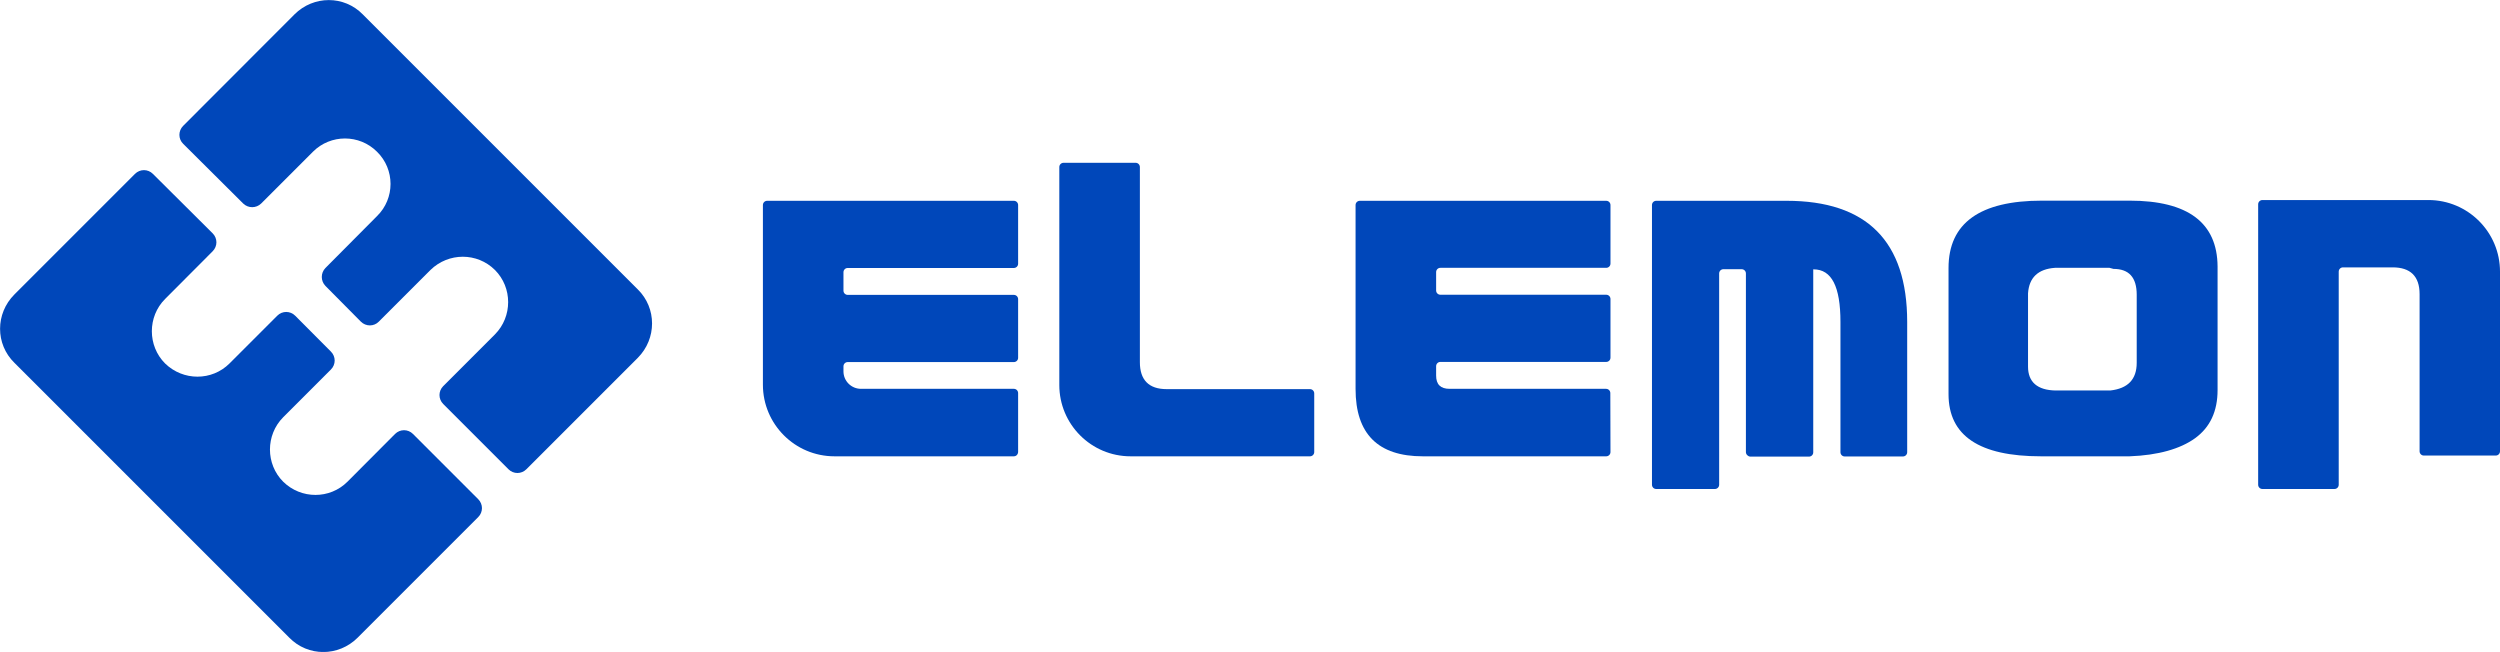 <?xml version="1.0" encoding="utf-8"?>
<!-- Generator: Adobe Illustrator 19.0.0, SVG Export Plug-In . SVG Version: 6.00 Build 0)  -->
<svg version="1.1" id="Layer_1" xmlns="http://www.w3.org/2000/svg" xmlns:xlink="http://www.w3.org/1999/xlink" x="0px" y="0px"
	 viewBox="322 286.1 1644.7 428.9" style="enable-background:new 322 286.1 1644.7 428.9;" xml:space="preserve">
<style type="text/css">
	.st0{fill:#0047BA;}
</style>
<g>
	<g>
		<path class="st0" d="M550.6,603c-11.6,11.6-30.5,11.6-42.3,0c-11.6-11.6-11.6-30.7,0-42.4l31.4-31.4c3.3-3.3,3.3-8.5,0-11.8
			l-23.5-23.6c-3.3-3.3-8.5-3.3-11.8,0L473,525.2c-11.6,11.6-30.5,11.6-42.4,0c-11.6-11.6-11.6-30.8,0-42.4l31.3-31.4
			c3.3-3.3,3.3-8.5,0-11.8l-39.3-39.1c-3.3-3.3-8.5-3.3-11.8,0l-79.3,79.3c-12.6,12.6-12.6,32.7,0,45l180.8,180.8
			c12.3,12.6,32.4,12.6,45,0l79.3-79.3c3.3-3.3,3.3-8.5,0-11.8l-42.9-42.9c-3.3-3.3-8.5-3.3-11.8,0L550.6,603z"/>
		<path class="st0" d="M741.6,476.5L560.7,295.6c-12.3-12.6-32.4-12.6-45,0l-73.2,73.3c-3.3,3.3-3.3,8.6,0,11.8l39.5,39.3
			c3.3,3.2,8.5,3.2,11.8,0l34.1-34.1c11.6-11.6,30.5-11.6,42.1,0c11.9,11.6,11.9,30.8,0,42.4l-33.9,34.1c-3.2,3.3-3.2,8.5,0,11.8
			l23.3,23.5c3.3,3.3,8.6,3.3,11.8,0l34-34c11.9-11.6,30.7-11.6,42.4,0c11.6,11.6,11.6,30.7,0,42.4l-34,34c-3.3,3.3-3.3,8.5,0,11.8
			l42.9,42.9c3.3,3.3,8.5,3.3,11.8,0l73.3-73.3C754.1,508.9,754.1,488.8,741.6,476.5z"/>
	</g>
	<g>
		<path class="st0" d="M989,586.3H871c-26,0-47.1-21.1-47.1-47.1V421c0-1.6,1.3-2.8,2.8-2.8H989c1.6,0,2.8,1.3,2.8,2.8v38.6
			c0,1.6-1.3,2.8-2.8,2.8H879.7c-1.6,0-2.8,1.3-2.8,2.8v12.1c0,1.6,1.3,2.8,2.8,2.8H989c1.6,0,2.8,1.3,2.8,2.8v38.6
			c0,1.6-1.3,2.8-2.8,2.8H879.7c-1.6,0-2.8,1.3-2.8,2.8v3.3c0,6.4,5.2,11.5,11.5,11.5H989c1.6,0,2.8,1.3,2.8,2.8v38.6
			C991.8,585,990.6,586.3,989,586.3z"/>
		<path class="st0" d="M1065.8,586.3c-25.9,0-46.9-21-46.9-46.9V396c0-1.6,1.3-2.8,2.8-2.8h47.4c1.6,0,2.8,1.3,2.8,2.8v128.4
			c0,11.6,5.8,17.7,17.6,17.7h94.3c1.6,0,2.8,1.3,2.8,2.8v38.6c0,1.6-1.3,2.8-2.8,2.8L1065.8,586.3L1065.8,586.3L1065.8,586.3z"/>
		<path class="st0" d="M1381.5,583.5c0,1.6-1.3,2.8-2.8,2.8h-120.6c-29.6,0-44.3-14.8-44.3-44.3v-121c0-1.6,1.3-2.8,2.8-2.8h162.1
			c1.6,0,2.8,1.3,2.8,2.8v38.5c0,1.6-1.3,2.8-2.8,2.8h-109.1c-1.6,0-2.8,1.3-2.8,2.8v12.1c0,1.6,1.3,2.8,2.8,2.8h109.1
			c1.6,0,2.8,1.3,2.8,2.8v38.6c0,1.6-1.3,2.8-2.8,2.8h-109.1c-1.6,0-2.8,1.3-2.8,2.8v6.2c0,5.8,2.9,8.7,8.9,8.7h102.9
			c1.6,0,2.8,1.3,2.8,2.8L1381.5,583.5L1381.5,583.5z"/>
		<path class="st0" d="M1470.6,583.5V466c0-1.6-1.3-2.8-2.8-2.8h-12c-1.6,0-2.8,1.3-2.8,2.8V605c0,1.6-1.3,2.8-2.8,2.8h-38.6
			c-1.6,0-2.8-1.3-2.8-2.8V421c0-1.6,1.3-2.8,2.8-2.8h85.7c52.8,0,79.4,26.6,79.4,79.7v85.7c0,1.6-1.3,2.8-2.8,2.8h-38.3
			c-1.6,0-2.8-1.3-2.8-2.8v-85.7c0-23.3-5.8-34.6-17.7-34.6h-0.2v120.4c0,1.6-1.3,2.8-2.8,2.8h-38.7
			C1471.8,586.3,1470.6,585,1470.6,583.5z"/>
		<path class="st0" d="M1723,418.1h-57.6c-40.9,0-61.5,14.8-61.5,44.3v83c0,27.4,20.3,40.9,60.8,40.9h58.3
			c18.9-0.7,33.4-4.9,43.1-11.9c9.9-7.2,14.8-17.7,14.8-31.7v-81.3C1780.7,432.7,1761.5,418.1,1723,418.1z M1727.7,524.8
			c0,10.9-5.8,16.9-17.4,18.2h-35.9c-12.1-0.2-18.2-5.6-18.2-15.7v-48.2c0.7-10.4,6.6-16,17.7-16.8h35.9l2.6,0.7
			c10.2,0,15.3,5.6,15.3,17L1727.7,524.8L1727.7,524.8z"/>
		<path class="st0" d="M1916.6,585.8c-1.6,0-2.8-1.3-2.8-2.8V479.6c0-11.8-6.1-17.6-17.7-17.6h-32.7c-1.6,0-2.8,1.3-2.8,2.8V605
			c0,1.6-1.3,2.8-2.8,2.8h-47.4c-1.6,0-2.8-1.3-2.8-2.8V420.5c0-1.6,1.3-2.8,2.8-2.8h109.2c26,0,47.1,21.1,47.1,47.1V583
			c0,1.6-1.3,2.8-2.8,2.8H1916.6z"/>
	</g>
</g>
</svg>
